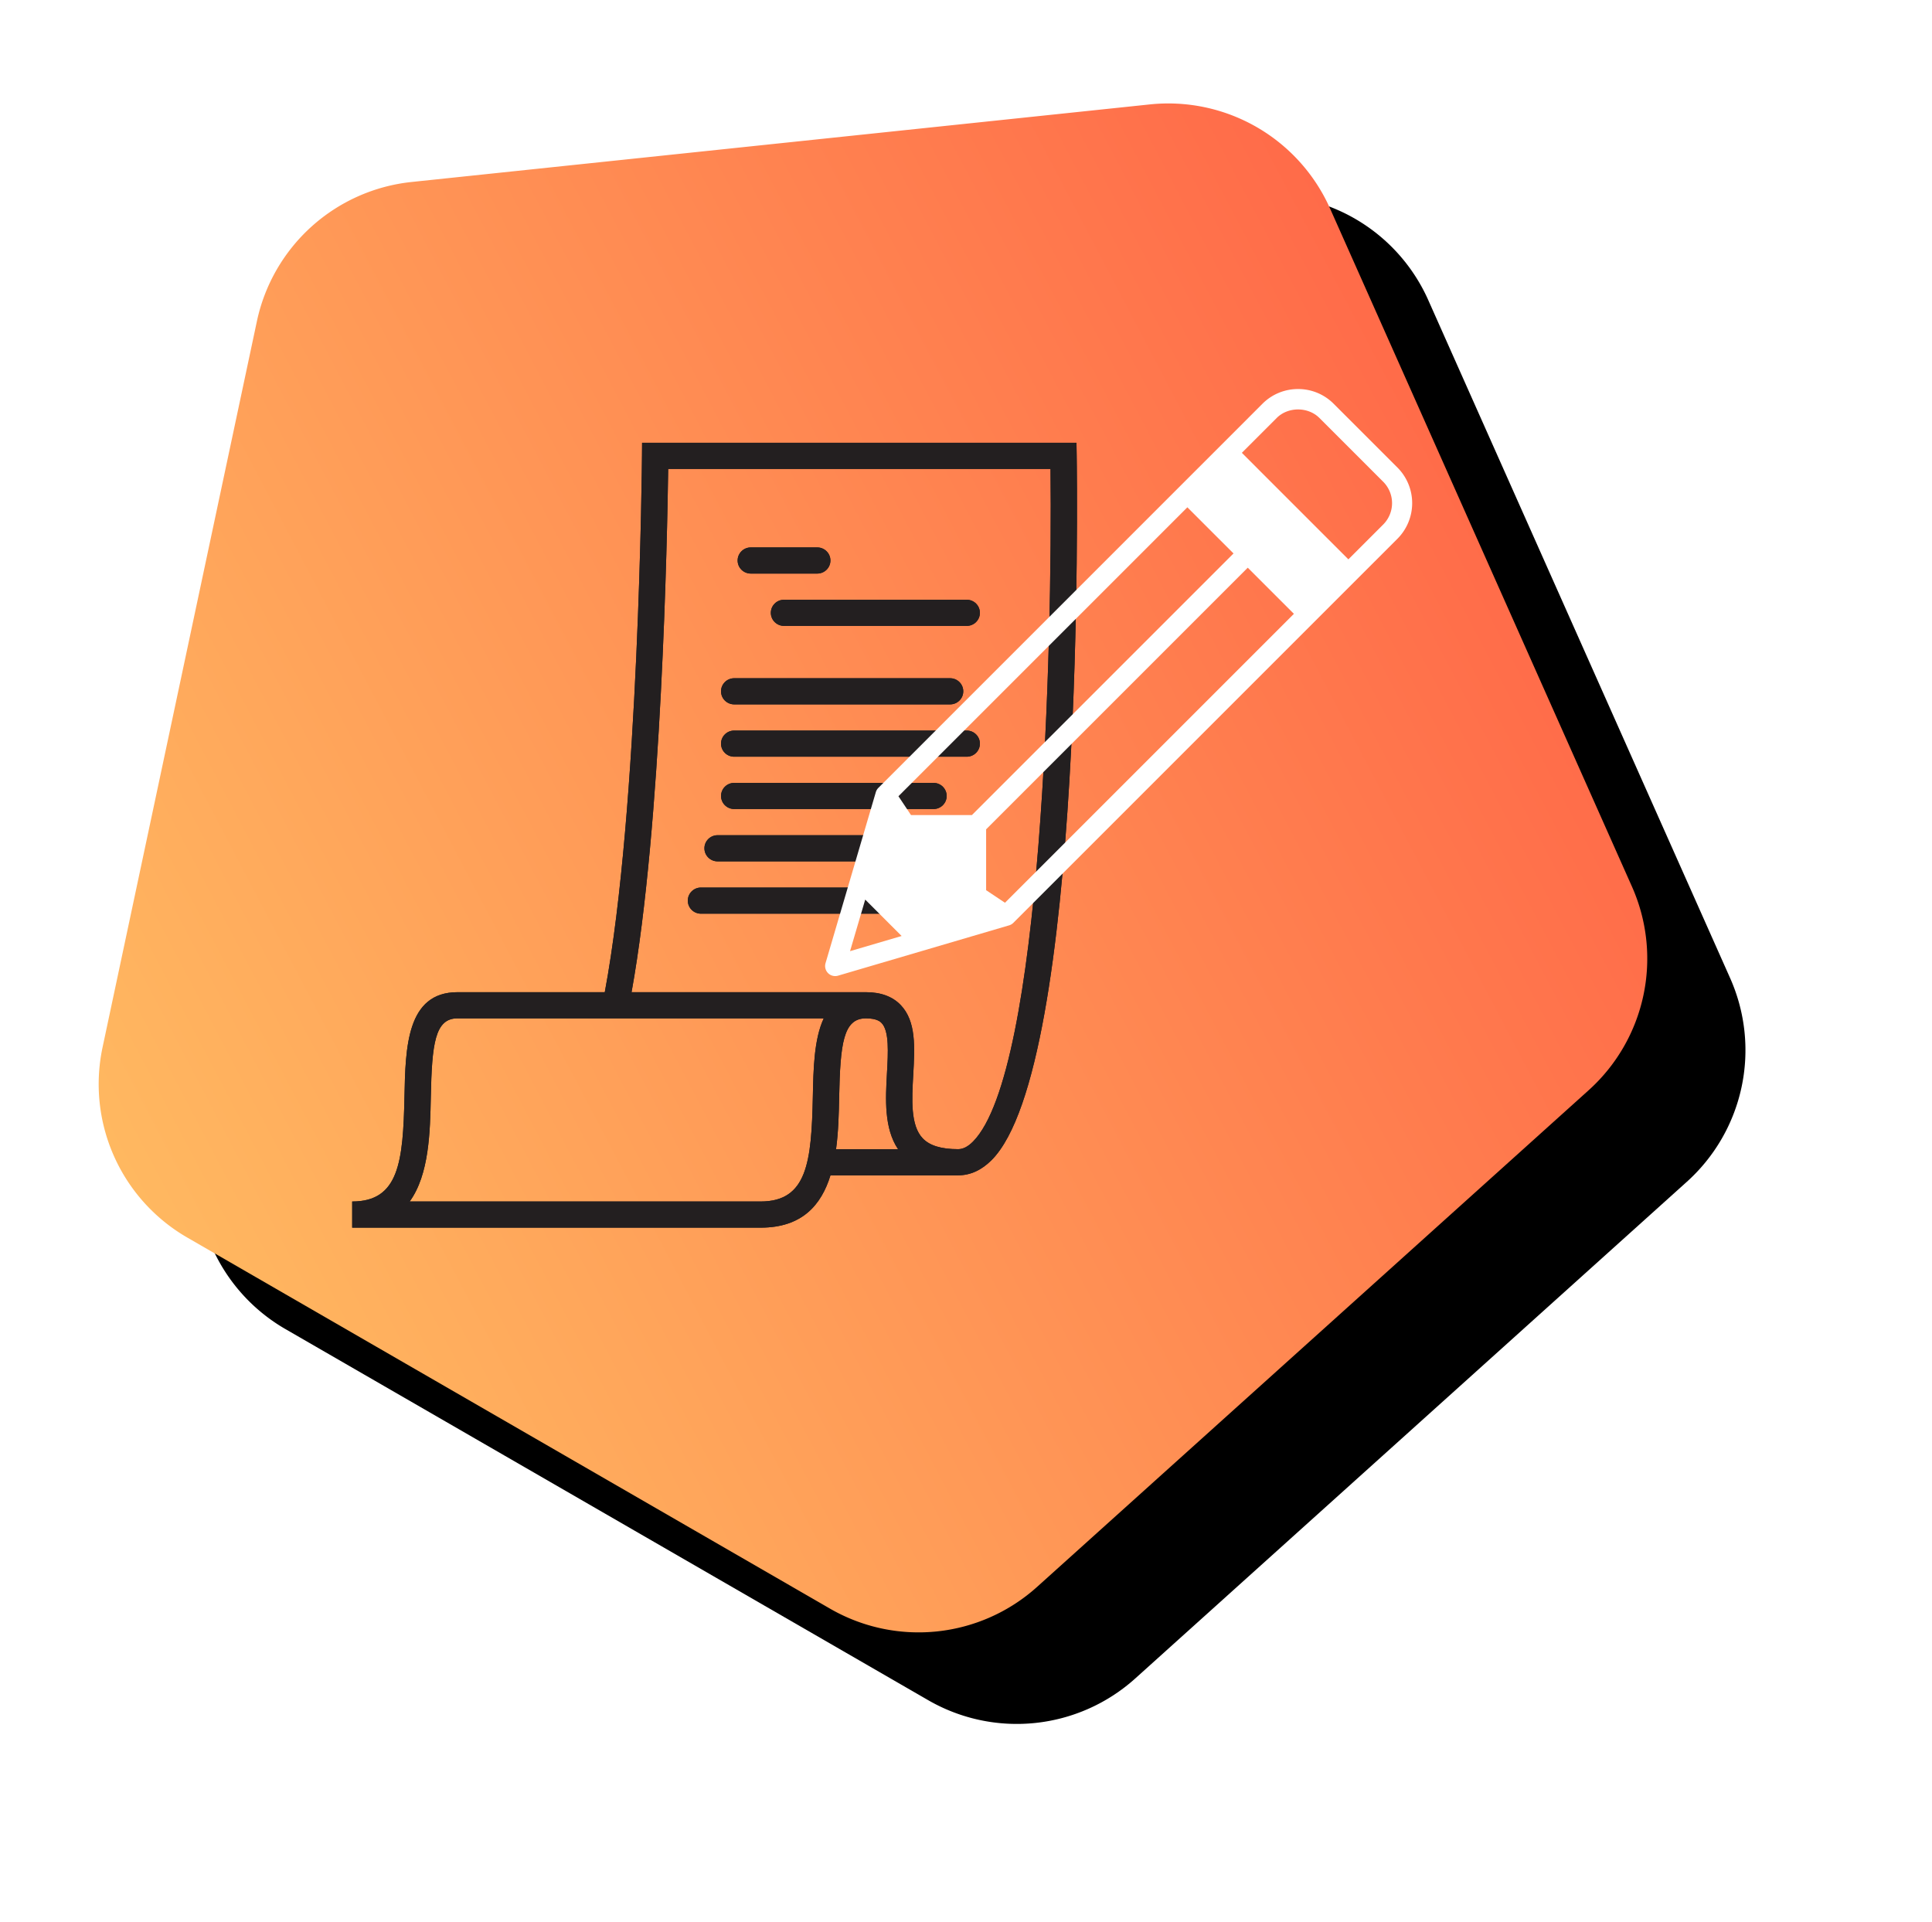 <?xml version="1.0" encoding="UTF-8"?><svg width="192" height="191" xmlns="http://www.w3.org/2000/svg" xmlns:xlink="http://www.w3.org/1999/xlink"><defs><linearGradient x1="88.619%" y1="-7.753%" x2="13.312%" y2="107.455%" id="c"><stop stop-color="#FF5743" offset="0%"/><stop stop-color="#FFC163" offset="100%"/></linearGradient><filter x="-15.2%" y="-22.5%" width="147.2%" height="149.1%" filterUnits="objectBoundingBox" id="a"><feOffset dx="13" dy="3" in="SourceAlpha" result="shadowOffsetOuter1"/><feGaussianBlur stdDeviation="10" in="shadowOffsetOuter1" result="shadowBlurOuter1"/><feColorMatrix values="0 0 0 0 1 0 0 0 0 0.337 0 0 0 0 0.278 0 0 0 0.141 0" in="shadowBlurOuter1"/></filter><path d="M115.07 32.038l59.674 43.355a17.6 17.6 0 016.393 19.678l-22.793 70.151a17.6 17.6 0 01-16.739 12.161H67.844a17.6 17.6 0 01-16.739-12.16L28.312 95.07a17.6 17.6 0 016.393-19.678L94.38 32.038a17.6 17.6 0 0120.69 0z" id="b"/></defs><g fill="none" fill-rule="evenodd"><g transform="rotate(30 144.741 58.307)"><use fill="#000" filter="url(#a)" xlink:href="#b"/><use fill="url(#c)" xlink:href="#b"/></g><g style="mix-blend-mode:soft-light" fill="#231F20"><path d="M96.694 113.447c-.503.507-.986.753-1.476.753-1.678 0-2.83-.352-3.521-1.078-1.223-1.284-1.079-3.85-.939-6.328.153-2.724.299-5.295-1.24-6.91-.811-.853-1.976-1.284-3.463-1.284H62.763c3-16.508 3.553-45.548 3.64-52H104.4c.19 17.437-.822 59.905-7.705 66.847m-13.3-4.426c.11-5.316.409-7.821 2.66-7.821 1.115 0 1.451.355 1.562.47.762.803.643 2.924.528 4.978-.145 2.585-.296 5.47 1.1 7.552h-6.16c.236-1.738.278-3.548.31-5.18m-7.812 10.38h-34.87c1.942-2.676 2.03-6.93 2.1-10.38.11-5.315.41-7.82 2.66-7.82H81.864c-.965 2.05-1.03 5.011-1.085 7.767-.135 6.491-.552 10.433-5.196 10.433M107 45.28l-.02-1.28H63.81l-.01 1.29c-.003.357-.284 35.118-3.698 53.31h-14.63c-5.063 0-5.177 5.508-5.276 10.367-.135 6.491-.551 10.433-5.196 10.433v2.6h40.582c4.137 0 6.044-2.26 6.95-5.2h12.686c1.211 0 2.334-.514 3.341-1.529 9.267-9.344 8.479-67.52 8.441-69.992"/><path d="M74.614 57h6.603c.723 0 1.31-.581 1.31-1.3 0-.719-.587-1.3-1.31-1.3h-6.603c-.723 0-1.31.581-1.31 1.3 0 .719.587 1.3 1.31 1.3M96.072 59.6H77.915c-.723 0-1.31.581-1.31 1.3 0 .719.587 1.3 1.31 1.3h18.157c.723 0 1.31-.581 1.31-1.3 0-.719-.587-1.3-1.31-1.3M72.964 70H94.42c.723 0 1.309-.581 1.309-1.3 0-.719-.586-1.3-1.31-1.3H72.965c-.723 0-1.31.581-1.31 1.3 0 .719.587 1.3 1.31 1.3M96.072 72.6H72.964c-.723 0-1.31.581-1.31 1.3 0 .719.587 1.3 1.31 1.3h23.108c.723 0 1.31-.581 1.31-1.3 0-.719-.587-1.3-1.31-1.3M92.77 80.4c.723 0 1.31-.581 1.31-1.3 0-.719-.587-1.3-1.31-1.3H72.965c-.724 0-1.309.581-1.309 1.3 0 .719.585 1.3 1.31 1.3H92.77zM71.313 85.6h23.108c.723 0 1.31-.581 1.31-1.3 0-.719-.587-1.3-1.31-1.3H71.313c-.722 0-1.309.581-1.309 1.3 0 .719.587 1.3 1.31 1.3M96.072 88.2h-26.41c-.722 0-1.309.581-1.309 1.3 0 .719.587 1.3 1.31 1.3h26.41c.722 0 1.308-.581 1.308-1.3 0-.719-.586-1.3-1.309-1.3"/></g><g style="mix-blend-mode:soft-light" fill="#231F20"><path d="M96.694 113.447c-.503.507-.986.753-1.476.753-1.678 0-2.83-.352-3.521-1.078-1.223-1.284-1.079-3.85-.939-6.328.153-2.724.299-5.295-1.24-6.91-.811-.853-1.976-1.284-3.463-1.284H62.763c3-16.508 3.553-45.548 3.64-52H104.4c.19 17.437-.822 59.905-7.705 66.847m-13.3-4.426c.11-5.316.409-7.821 2.66-7.821 1.115 0 1.451.355 1.562.47.762.803.643 2.924.528 4.978-.145 2.585-.296 5.47 1.1 7.552h-6.16c.236-1.738.278-3.548.31-5.18m-7.812 10.38h-34.87c1.942-2.676 2.03-6.93 2.1-10.38.11-5.315.41-7.82 2.66-7.82H81.864c-.965 2.05-1.03 5.011-1.085 7.767-.135 6.491-.552 10.433-5.196 10.433M107 45.28l-.02-1.28H63.81l-.01 1.29c-.003.357-.284 35.118-3.698 53.31h-14.63c-5.063 0-5.177 5.508-5.276 10.367-.135 6.491-.551 10.433-5.196 10.433v2.6h40.582c4.137 0 6.044-2.26 6.95-5.2h12.686c1.211 0 2.334-.514 3.341-1.529 9.267-9.344 8.479-67.52 8.441-69.992"/><path d="M74.614 57h6.603c.723 0 1.31-.581 1.31-1.3 0-.719-.587-1.3-1.31-1.3h-6.603c-.723 0-1.31.581-1.31 1.3 0 .719.587 1.3 1.31 1.3M96.072 59.6H77.915c-.723 0-1.31.581-1.31 1.3 0 .719.587 1.3 1.31 1.3h18.157c.723 0 1.31-.581 1.31-1.3 0-.719-.587-1.3-1.31-1.3M72.964 70H94.42c.723 0 1.309-.581 1.309-1.3 0-.719-.586-1.3-1.31-1.3H72.965c-.723 0-1.31.581-1.31 1.3 0 .719.587 1.3 1.31 1.3M96.072 72.6H72.964c-.723 0-1.31.581-1.31 1.3 0 .719.587 1.3 1.31 1.3h23.108c.723 0 1.31-.581 1.31-1.3 0-.719-.587-1.3-1.31-1.3M92.77 80.4c.723 0 1.31-.581 1.31-1.3 0-.719-.587-1.3-1.31-1.3H72.965c-.724 0-1.309.581-1.309 1.3 0 .719.585 1.3 1.31 1.3H92.77zM71.313 85.6h23.108c.723 0 1.31-.581 1.31-1.3 0-.719-.587-1.3-1.31-1.3H71.313c-.722 0-1.309.581-1.309 1.3 0 .719.587 1.3 1.31 1.3M96.072 88.2h-26.41c-.722 0-1.309.581-1.309 1.3 0 .719.587 1.3 1.31 1.3h26.41c.722 0 1.308-.581 1.308-1.3 0-.719-.586-1.3-1.309-1.3"/></g><path d="M137.464 52.122L134 55.586 123.414 45l3.464-3.464c1.127-1.128 3.116-1.127 4.243 0l6.343 6.342a3.006 3.006 0 010 4.244zM99.872 89.713L98 88.465v-6.05l26-26L128.586 61 99.872 89.713zm-15.396 4.81l1.508-5.125 3.618 3.618-5.126 1.507zM118 50.414L122.585 55l-26 26h-6.05l-1.249-1.873L118 50.414zm14.535-10.292a4.966 4.966 0 00-3.536-1.46 4.966 4.966 0 00-3.535 1.46l-8.17 8.171-30 30a.998.998 0 00-.254.425l-5 17a1 1 0 001.242 1.241l17-5a.996.996 0 00.425-.252l30-30 8.171-8.17a5.008 5.008 0 000-7.073l-6.343-6.342z" fill="#FFF"/></g></svg>